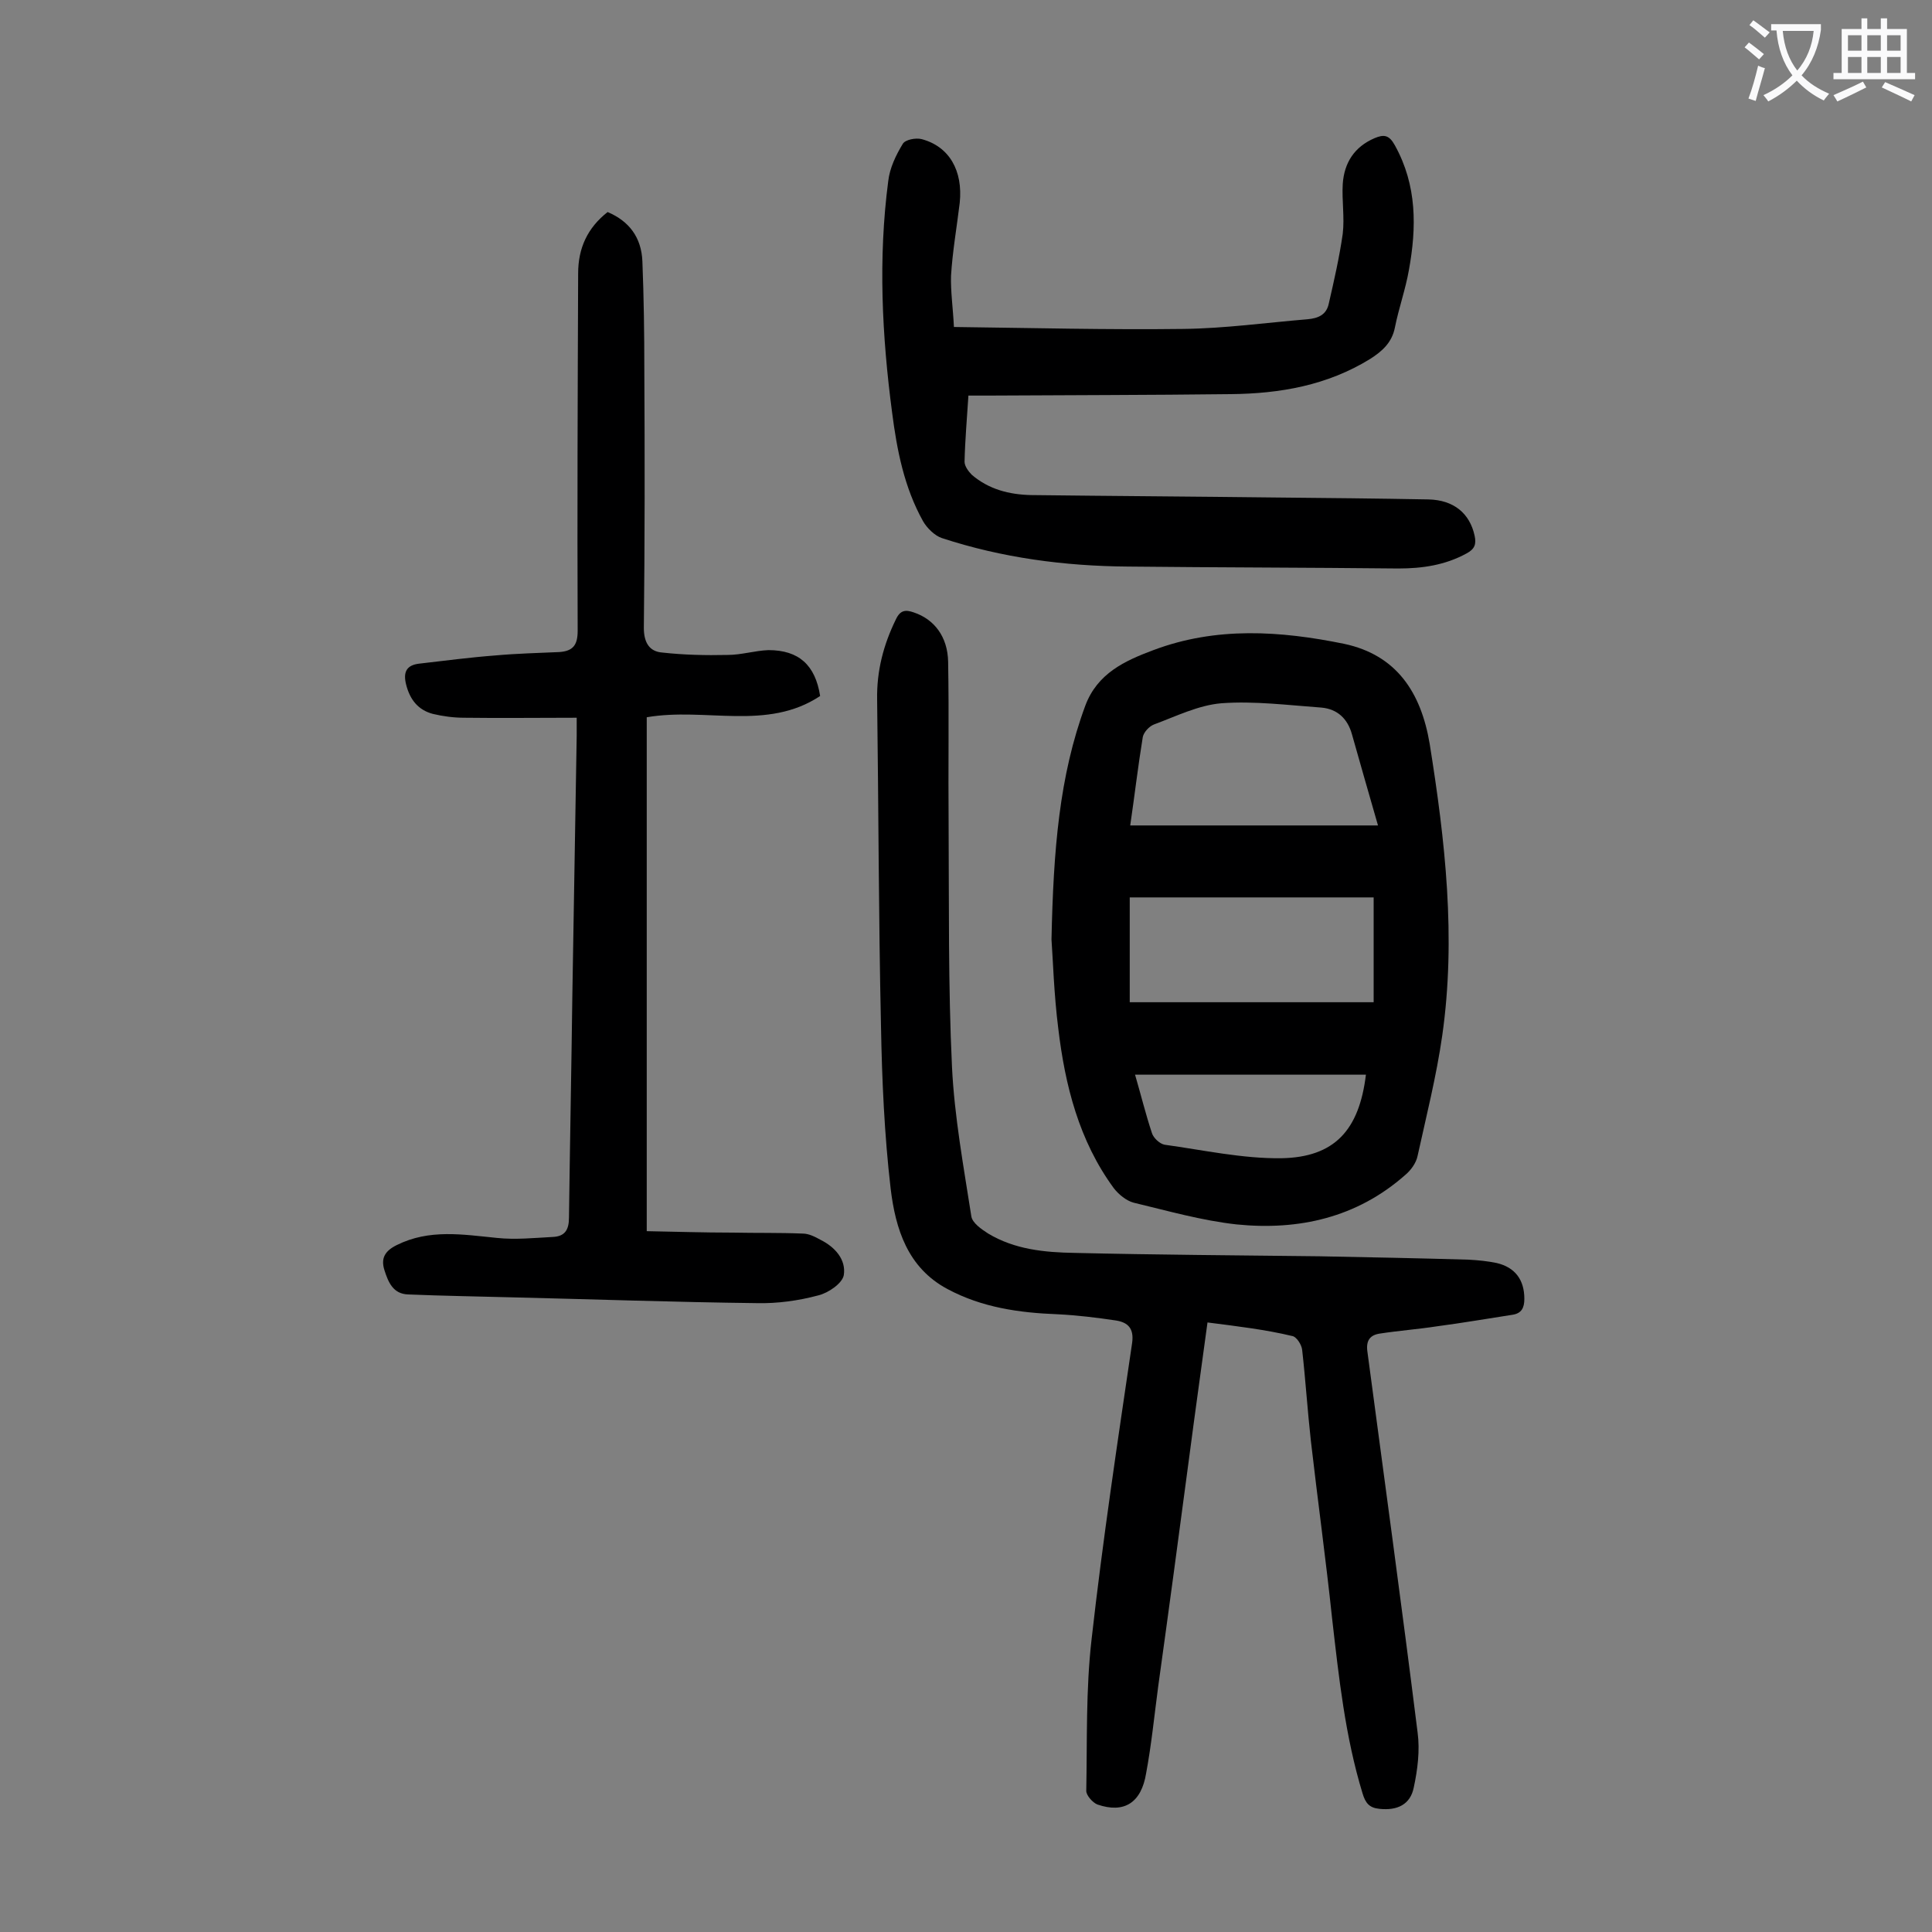 <svg enable-background="new 0 0 400 400" viewBox="0 0 400 400" xmlns="http://www.w3.org/2000/svg"><rect x="0" y="0" width="400" height="400" fill="#808080" stroke="none"/><g fill="#000001"><path d="m250 273.8c-1.3 9.6-2.6 18.8-3.8 28-2.1 15.8-4.2 31.5-6.4 47.3-.8 6-1.4 12.1-2.5 18-1 6.2-4.6 8.4-10.1 6.5-1-.4-2.3-1.9-2.3-2.8.2-10.5-.1-21 1.1-31.4 2.3-20.5 5.4-41 8.4-61.4.4-3-.9-4.2-3.3-4.6-4-.6-8.1-1.1-12.2-1.3-7.9-.3-15.6-1.4-22.7-5.2-8.3-4.4-10.8-12.5-11.8-20.8-1.3-11.2-1.8-22.5-2-33.7-.5-22.5-.5-45.1-.8-67.6-.1-5.9 1.3-11.3 3.9-16.6.9-1.9 2-2 3.7-1.4 4.2 1.4 7 5 7.1 10.2.2 11.2 0 22.3.1 33.5.1 16.8-.1 33.6.7 50.4.5 10.3 2.4 20.6 4 30.9.2 1.4 2.1 2.7 3.5 3.6 5.5 3.3 11.7 3.9 17.9 4 16.9.4 33.8.5 50.7.7 10.3.2 20.5.4 30.8.7 2 .1 4 .3 5.9.7 3.8.9 5.7 3.5 5.7 7.4 0 1.9-.6 3-2.4 3.3-5.2.8-10.4 1.7-15.7 2.4-3.9.6-7.9.9-11.8 1.5-2.1.3-2.9 1.5-2.6 3.7 3.5 26.3 7.1 52.5 10.4 78.9.5 3.7 0 7.7-.8 11.4-.7 3.5-3.4 4.8-7.1 4.4-2.1-.2-2.9-1.2-3.5-3.2-3.6-11.8-4.9-24-6.3-36.2-1.3-12.3-3-24.6-4.4-36.8-.7-6.3-1.1-12.6-1.8-18.8-.1-1.1-1.2-2.8-2.1-2.9-5.4-1.3-11.2-2-17.5-2.8z"/><path d="m217.7 194.5c.4-18.5 1.6-33.8 7-48.4 2.5-6.7 8.2-9.3 14.1-11.5 13-4.9 26.3-4 39.5-1.3 10.8 2.3 15.9 10 17.7 20.7 3.2 20 5.5 40.1 2.6 60.4-1.2 8.4-3.3 16.7-5.1 24.9-.3 1.5-1.4 3-2.6 4-10 8.8-22 11.5-34.9 10.2-7.2-.8-14.2-2.8-21.3-4.5-1.5-.4-3.1-1.7-4.1-3-7.2-9.8-10.1-21.3-11.5-33.1-.9-7.1-1.1-14.3-1.4-18.4zm67.6-23.6c-2-6.9-3.7-12.9-5.4-18.9-.9-3.2-3-5.2-6.3-5.5-6.9-.5-13.9-1.4-20.7-.9-4.8.4-9.4 2.7-14 4.4-1 .4-2.1 1.6-2.3 2.6-1 6.1-1.7 12.2-2.6 18.3zm-51.4 36.6h50.5c0-7.5 0-14.4 0-21.7-16.8 0-33.6 0-50.5 0zm48.9 15c-16 0-31.8 0-47.8 0 1.2 4.1 2.2 8.2 3.5 12.1.3 1 1.6 2.2 2.6 2.4 8 1.1 16.1 2.9 24.2 2.8 11-.2 16.1-5.8 17.5-17.3z"/><path d="m119.4 148.6c-8.1 0-15.7.1-23.3 0-2.2 0-4.4-.3-6.5-.8-3-.8-4.7-2.9-5.5-6-.7-2.7.1-4.1 2.7-4.4 5.2-.6 10.5-1.3 15.8-1.7 4.4-.4 8.8-.5 13.2-.7 2.8-.2 3.8-1.4 3.8-4.4-.1-24.7 0-49.3.1-74 0-5.2 1.9-9.4 6.1-12.7 4.5 1.9 7 5.3 7.2 10.2.3 7.5.4 15 .4 22.5.1 17.8.1 35.6-.1 53.4 0 3.1 1.2 4.9 3.8 5.1 4.5.5 9 .6 13.5.5 2.9 0 5.7-.9 8.5-1 6.3 0 9.7 3.1 10.7 9.5-11 7.3-23.7 2.3-35.9 4.4v106.4c5.7.1 11.8.3 17.8.3 4.8.1 9.7 0 14.5.2 1.3 0 2.6.7 3.7 1.3 3 1.5 5.3 4.1 4.8 7.3-.3 1.7-3.2 3.7-5.3 4.2-4.1 1.1-8.5 1.7-12.7 1.6-16.9-.2-33.8-.8-50.7-1.2-7.2-.2-14.4-.3-21.5-.6-3.1-.1-4.1-2.5-4.9-5s.1-4 2.5-5.2c6.8-3.4 13.7-2.2 20.8-1.5 3.8.4 7.7 0 11.5-.2 2.5-.1 3.4-1.4 3.4-4 .2-15.4.5-30.7.7-46.1.3-17.9.6-35.8.9-53.7 0-1 0-1.9 0-3.7z"/><path d="m197.5 67.7c16.4.2 32 .6 47.5.4 8.6-.1 17.2-1.3 25.7-2 2.2-.2 3.9-.9 4.4-3.2 1.1-4.8 2.2-9.6 2.9-14.5.4-3.4-.2-6.9 0-10.3.3-4.4 2.4-7.7 6.6-9.5 1.9-.8 3-.7 4.2 1.5 4.6 8.3 4.5 17 2.9 25.8-.7 4-2.1 7.9-2.9 11.9-.6 3.1-2.6 4.9-5.1 6.5-8.9 5.5-18.7 7.2-28.9 7.3-16.7.2-33.4.2-50.1.3-1.3 0-2.6 0-4.2 0-.3 4.8-.7 9.2-.8 13.7 0 .9.8 2 1.5 2.7 3.5 3 7.7 4.1 12.3 4.2 16.8.2 33.6.3 50.4.5 10.6.1 21.2.2 31.8.4 5.3.1 8.6 2.9 9.6 7.5.4 1.8 0 2.8-1.7 3.7-4.4 2.4-9.1 3.1-14.1 3.1-18.7-.2-37.3-.2-56-.4-13.1-.1-26-1.8-38.5-5.9-1.5-.5-3.1-2.1-3.9-3.5-3.9-7-5.4-14.7-6.4-22.5-2.1-15.9-2.9-31.9-.8-47.9.3-2.7 1.6-5.4 3-7.7.5-.9 2.7-1.3 3.9-1 5.7 1.5 8.6 6.5 7.9 13.2-.6 5-1.5 10.1-1.8 15.1-.1 3.2.4 6.6.6 10.6z"/></g><path d="m362.1 8.8c1.1.8 2.1 1.6 3.1 2.4l-1 1.1c-1.3-1.1-2.3-2-3-2.5zm1.9 4.8c.5.2.9.4 1.4.5-.6 2.3-1.3 4.5-1.9 6.8l-1.5-.5c.8-2.1 1.4-4.3 2-6.8zm-1-9.4c1.3.9 2.4 1.8 3.4 2.5l-1 1.1c-1.4-1.2-2.4-2.1-3.2-2.6zm3.7 2.2v-1.4h10.3v1.2c-.5 3.6-1.8 6.8-4 9.4 1.5 1.6 3.4 2.8 5.7 3.8-.3.4-.7.8-1.1 1.4-2.3-1.1-4.1-2.5-5.6-4.1-1.6 1.6-3.6 3.1-5.9 4.3-.3-.5-.7-.9-1-1.3 2.4-1.1 4.4-2.5 6-4.1-1.9-2.5-3-5.6-3.3-9.3h-1.1zm8.8 0h-6.4c.3 3.3 1.3 6 3 8.2 2-2.3 3.1-5.1 3.4-8.2z" fill="#fafafb"/><path d="m385.3 3.8h1.3v2.2h2.8v-2.2h1.3v2.2h4.1v9.1h1.7v1.3h-16.9v-1.3h1.7v-9.1h4.1v-2.2zm.4 13.1.7 1.2c-1.8.9-3.8 1.9-6 2.9-.2-.4-.5-.8-.8-1.3 2.3-1 4.3-1.9 6.1-2.8zm-3.1-6.4h2.8v-3.2h-2.8zm0 4.6h2.8v-3.3h-2.8zm4-4.6h2.8v-3.2h-2.8zm0 4.6h2.8v-3.3h-2.8zm3.7 1.9c2.1.9 4.1 1.8 6.1 2.7l-.7 1.3c-2.2-1.1-4.2-2-6.1-2.9zm3.2-9.7h-2.8v3.2h2.8zm-2.8 7.8h2.8v-3.3h-2.8z" fill="#fafafb"/></svg>